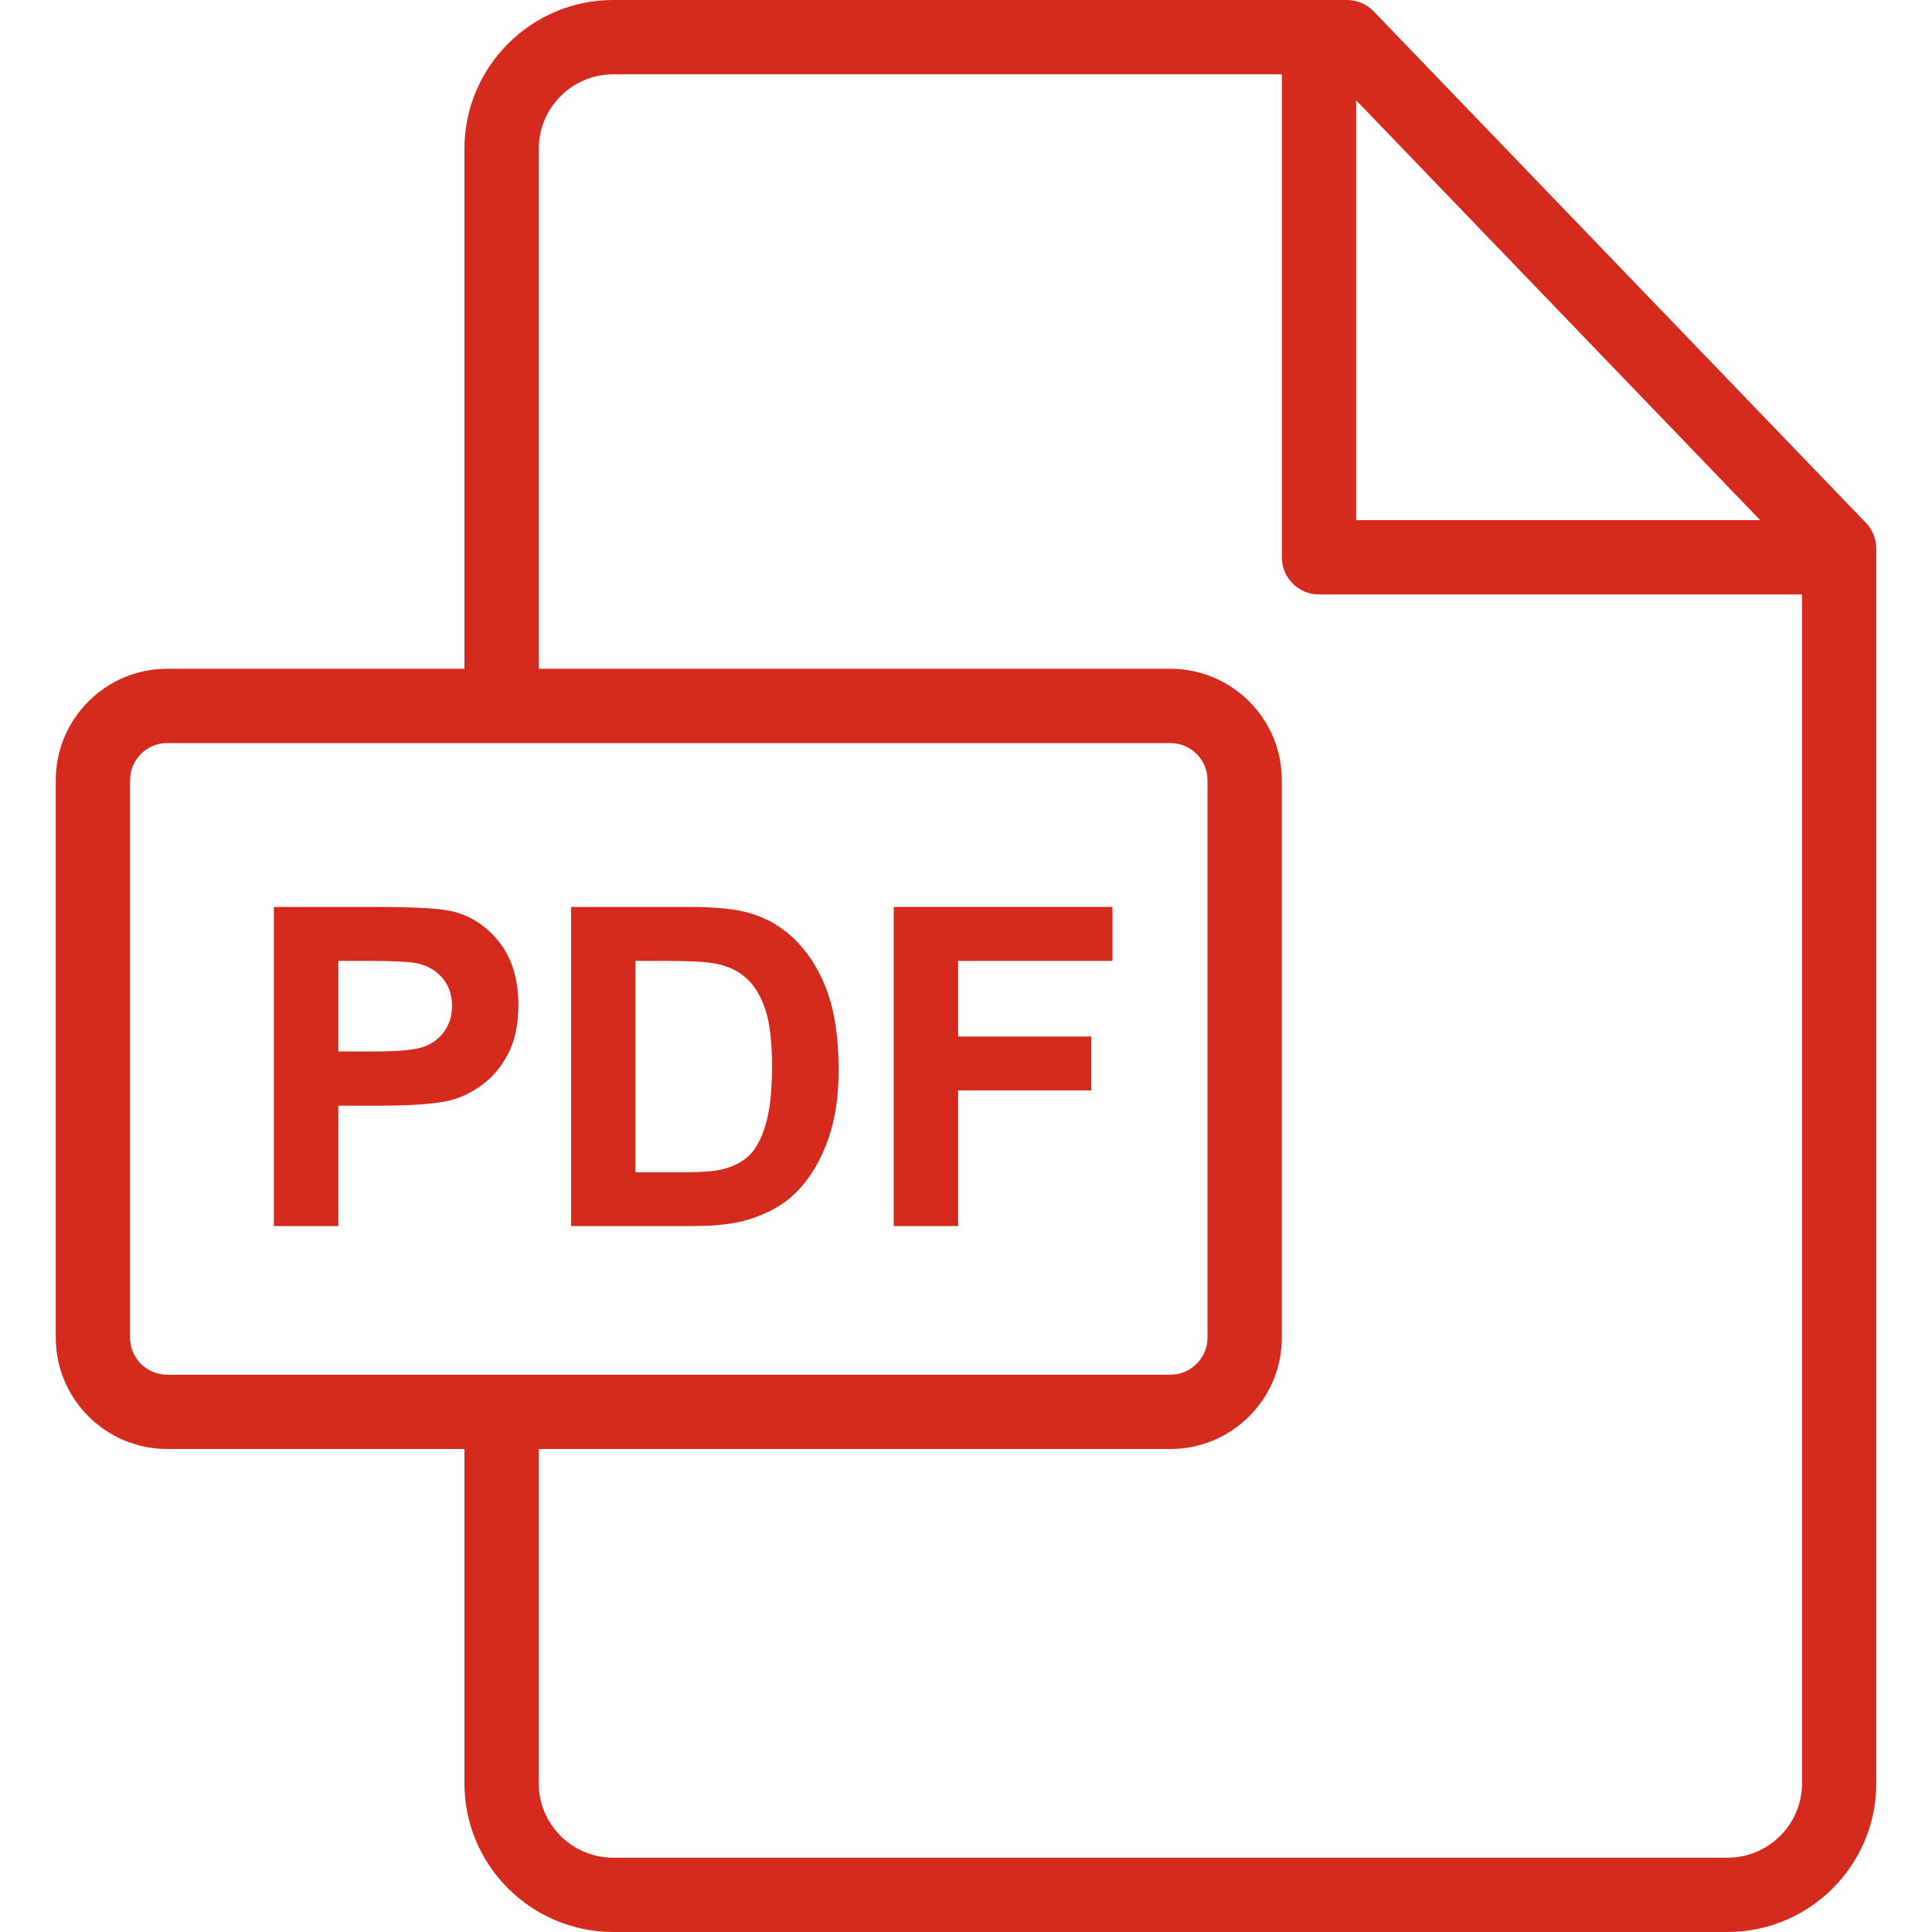 <svg width="44" height="44" viewBox="0 0 44 44" fill="none" xmlns="http://www.w3.org/2000/svg">
<path d="M42.495 11.907L31.285 0.259C31.125 0.094 30.905 0 30.675 0H13.968C12.098 0 10.577 1.521 10.577 3.39V15.231H3.806C2.408 15.231 1.27 16.369 1.27 17.767V30.464C1.27 31.862 2.408 33 3.806 33H10.577V40.616C10.577 42.482 12.098 44 13.968 44H39.34C41.21 44 42.731 42.483 42.731 40.618V12.494C42.731 12.275 42.646 12.065 42.495 11.907ZM30.885 2.284L40.087 11.846H30.885V2.284ZM3.806 31.308C3.341 31.308 2.962 30.929 2.962 30.464V17.767C2.962 17.302 3.341 16.923 3.806 16.923H26.656C27.122 16.923 27.5 17.302 27.5 17.767V30.464C27.5 30.929 27.121 31.308 26.656 31.308H3.806ZM41.039 40.618C41.039 41.55 40.277 42.308 39.34 42.308H13.968C13.031 42.308 12.27 41.549 12.27 40.617V33H26.656C28.055 33 29.193 31.862 29.193 30.464V17.767C29.193 16.369 28.055 15.231 26.656 15.231H12.27V3.39C12.27 2.454 13.031 1.692 13.968 1.692H29.193V12.692C29.193 13.16 29.572 13.538 30.039 13.538H41.039V40.618Z" fill="#D52B1E"/>
<path d="M11.385 21.475C11.104 21.11 10.755 20.873 10.338 20.764C10.068 20.691 9.486 20.655 8.593 20.655H6.238V27.923H7.706V25.181H8.663C9.327 25.181 9.835 25.147 10.185 25.077C10.443 25.021 10.696 24.906 10.946 24.733C11.195 24.559 11.401 24.32 11.563 24.016C11.725 23.712 11.806 23.337 11.806 22.891C11.806 22.312 11.666 21.84 11.385 21.475ZM10.128 23.476C10.017 23.638 9.864 23.757 9.669 23.833C9.474 23.909 9.087 23.947 8.509 23.947H7.706V21.884H8.415C8.944 21.884 9.296 21.901 9.471 21.934C9.709 21.977 9.905 22.084 10.061 22.256C10.216 22.428 10.294 22.646 10.294 22.911C10.294 23.125 10.239 23.314 10.128 23.476Z" fill="#D52B1E"/>
<path d="M18.861 22.64C18.703 22.176 18.471 21.784 18.167 21.463C17.863 21.142 17.498 20.919 17.071 20.794C16.754 20.701 16.293 20.655 15.688 20.655H13.006V27.923H15.768C16.31 27.923 16.742 27.872 17.066 27.769C17.499 27.631 17.843 27.437 18.098 27.189C18.435 26.862 18.694 26.434 18.876 25.905C19.025 25.472 19.099 24.957 19.099 24.358C19.099 23.677 19.02 23.105 18.861 22.64ZM17.433 25.625C17.334 25.951 17.206 26.185 17.049 26.327C16.892 26.469 16.695 26.57 16.457 26.629C16.275 26.675 15.979 26.698 15.569 26.698H14.473V21.884H15.133C15.731 21.884 16.133 21.907 16.338 21.954C16.612 22.013 16.838 22.127 17.017 22.296C17.195 22.465 17.334 22.699 17.433 23C17.532 23.301 17.582 23.732 17.582 24.294C17.582 24.856 17.532 25.299 17.433 25.625Z" fill="#D52B1E"/>
<path d="M25.336 21.884V20.655H20.354V27.923H21.821V24.834H24.855V23.605H21.821V21.884H25.336Z" fill="#D52B1E"/>
</svg>
